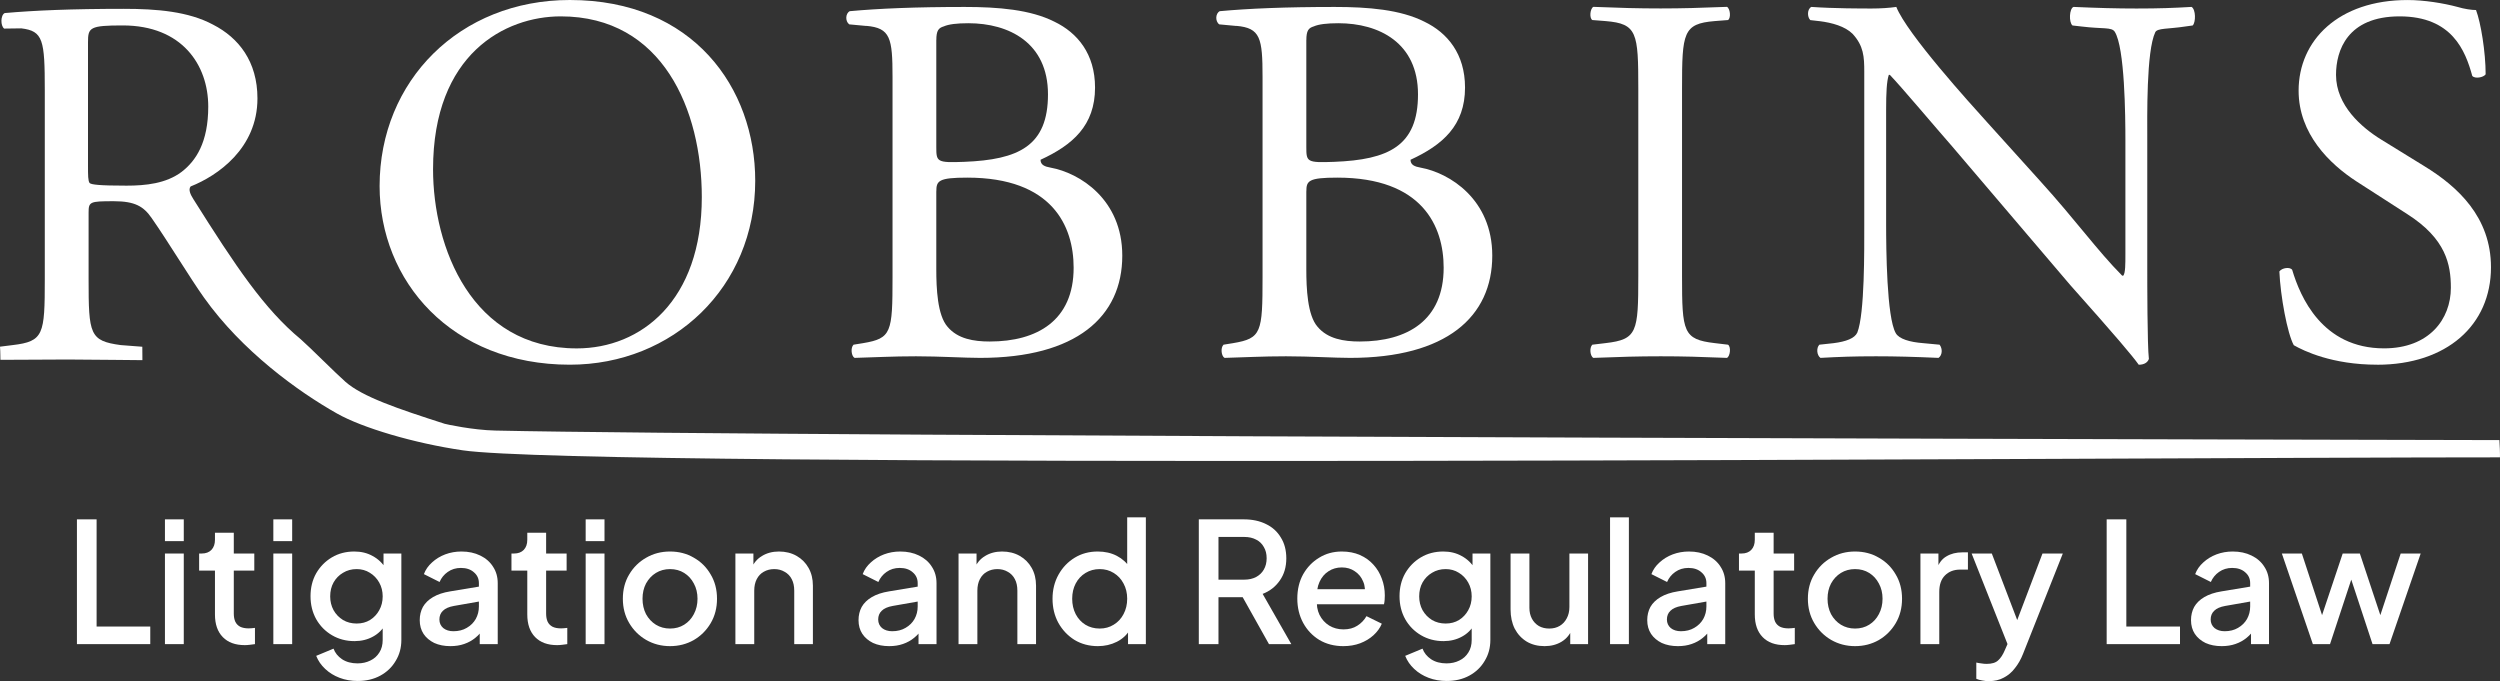 <svg width="334" height="91" viewBox="0 0 334 91" fill="none" xmlns="http://www.w3.org/2000/svg">
<rect x="0" y="0" width="334" height="91" fill="#333333" stroke="none"/>
<path d="M333.921 58.797C333.789 58.789 103.265 58.355 66.177 57.522C63.159 57.456 59.639 56.688 59.41 56.619C53.1 54.592 48.423 53.012 46.144 51.003C44.705 49.731 41.391 46.381 40.177 45.322C35.324 41.307 31.54 35.674 25.828 26.595C25.472 26.031 25.116 25.328 25.472 24.907C29.04 23.496 34.395 19.838 34.395 13.15C34.395 8.22 31.896 5.052 28.468 3.294C25.186 1.532 20.971 1.18 16.549 1.18C9.553 1.18 4.629 1.393 0.629 1.745C0.057 2.027 0.057 3.463 0.559 3.819L2.842 3.789C5.768 4.14 5.984 5.338 5.984 12.026V37.302C5.984 44.693 5.843 45.613 1.698 46.103L0 46.316C0.066 46.997 0.04 48.073 0.057 48.073C2.064 48.082 6.028 48.03 9.029 48.03C12.03 48.03 19.026 48.134 19.026 48.117C19.026 47.757 19.013 46.481 19.013 46.325L16.122 46.103C11.981 45.539 11.836 44.693 11.836 37.302V28.431C11.836 26.951 11.977 26.882 15.193 26.882C18.049 26.882 19.189 27.585 20.262 29.134C22.476 32.302 25.402 37.163 27.258 39.767C32.327 46.88 39.759 52.275 45.026 55.247C48.401 57.153 55.274 59.205 61.83 60.164C79.025 62.669 286.299 61.102 333.991 61.102C334.027 61.102 333.943 58.81 333.921 58.81V58.797ZM24.253 22.971C22.185 24.521 19.47 24.803 16.901 24.803C13.257 24.803 12.188 24.664 11.973 24.451C11.757 24.169 11.757 23.397 11.757 22.129V5.651C11.757 3.68 11.973 3.398 16.399 3.398C24.324 3.398 27.822 8.68 27.822 14.239C27.822 19.026 26.18 21.491 24.253 22.971Z" fill="white"/>
<path d="M76.13 48.724C89.906 48.724 100.898 38.374 100.898 24.152C100.898 11.761 92.617 0 76.13 0C61.425 0 50.715 10.772 50.715 24.855C50.715 37.527 60.281 48.724 76.13 48.724ZM74.915 2.187C88.551 2.187 93.761 14.721 93.761 26.339C93.761 40.209 85.621 46.546 77.058 46.546C62.996 46.546 57.856 33.027 57.856 22.607C57.856 7.187 67.493 2.187 74.915 2.187Z" fill="white"/>
<path d="M115.744 3.455C118.956 3.737 119.242 5.073 119.242 10.286V37.041C119.242 44.437 119.101 45.209 115.317 45.843L114.032 46.051C113.605 46.472 113.746 47.6 114.173 47.813C116.813 47.744 119.242 47.6 122.383 47.6C125.525 47.6 128.878 47.813 130.95 47.813C143.798 47.813 149.937 42.323 149.937 34.155C149.937 26.621 144.225 23.102 140.371 22.398C139.588 22.259 139.016 22.047 139.016 21.344C143.301 19.373 146.298 16.77 146.298 11.7C146.298 7.196 143.944 4.379 140.872 2.899C137.66 1.28 133.375 0.929 128.878 0.929C122.238 0.929 117.385 1.141 113.53 1.493C112.958 1.775 112.888 2.83 113.46 3.255L115.744 3.468V3.455ZM125.094 5.355C125.094 4.088 125.38 3.737 126.093 3.524C126.735 3.242 127.804 3.103 129.375 3.103C134.8 3.103 140.01 5.707 140.01 12.607C140.01 19.508 136.085 21.34 128.803 21.622C125.164 21.76 125.089 21.622 125.089 19.651V5.355H125.094ZM125.094 25.562C125.094 24.156 125.38 23.731 129.234 23.731C140.586 23.731 143.438 30.21 143.438 35.77C143.438 42.809 138.584 45.626 132.231 45.626C130.088 45.626 127.949 45.274 126.59 43.655C125.235 42.106 125.089 38.517 125.089 35.982V25.562H125.094Z" fill="white"/>
<path d="M165.179 3.455C168.391 3.737 168.677 5.073 168.677 10.286V37.041C168.677 44.437 168.531 45.209 164.747 45.843L163.463 46.051C163.031 46.472 163.176 47.6 163.603 47.813C166.243 47.744 168.672 47.6 171.814 47.6C174.955 47.6 178.308 47.813 180.381 47.813C193.229 47.813 199.367 42.323 199.367 34.155C199.367 26.621 193.656 23.102 189.801 22.398C189.018 22.259 188.446 22.047 188.446 21.344C192.727 19.373 195.728 16.77 195.728 11.7C195.728 7.196 193.374 4.379 190.303 2.899C187.091 1.28 182.81 0.929 178.308 0.929C171.669 0.929 166.815 1.141 162.961 1.493C162.389 1.775 162.318 2.83 162.891 3.255L165.174 3.468L165.179 3.455ZM174.529 5.355C174.529 4.088 174.815 3.737 175.527 3.524C176.17 3.242 177.239 3.103 178.81 3.103C184.235 3.103 189.445 5.707 189.445 12.607C189.445 19.508 185.52 21.34 178.238 21.622C174.595 21.76 174.524 21.622 174.524 19.651V5.355H174.529ZM174.529 25.562C174.529 24.156 174.815 23.731 178.669 23.731C190.021 23.731 192.873 30.21 192.873 35.77C192.873 42.809 188.019 45.626 181.666 45.626C179.523 45.626 177.38 45.274 176.025 43.655C174.669 42.106 174.524 38.517 174.524 35.982V25.562H174.529Z" fill="white"/>
<path d="M212.734 2.678L214.521 2.817C218.732 3.168 218.877 4.366 218.877 11.831V36.898C218.877 44.363 218.732 45.348 214.521 45.838L212.734 46.051C212.308 46.472 212.448 47.6 212.875 47.813C216.444 47.674 218.872 47.6 221.869 47.6C224.865 47.6 227.153 47.67 230.722 47.813C231.149 47.6 231.294 46.333 230.863 46.051L229.076 45.838C224.865 45.344 224.72 44.358 224.72 36.898V11.831C224.72 4.366 224.861 3.168 229.076 2.817L230.863 2.678C231.289 2.396 231.149 1.128 230.722 0.916C227.153 1.055 224.725 1.128 221.869 1.128C218.872 1.128 216.444 1.059 212.875 0.916C212.448 1.128 212.303 2.396 212.734 2.678Z" fill="white"/>
<path d="M243.068 2.821C244.784 3.034 246.496 3.524 247.495 4.509C248.995 6.128 249.066 7.608 249.066 9.578V29.928C249.066 33.309 249.136 41.898 248.137 44.432C247.781 45.205 246.637 45.63 244.996 45.843L243.068 46.051C242.642 46.472 242.712 47.462 243.214 47.813C245.713 47.674 247.64 47.6 250.636 47.6C253.277 47.6 255.776 47.67 258.988 47.813C259.489 47.462 259.56 46.615 259.129 46.051L256.915 45.843C255.129 45.704 253.703 45.279 253.272 44.506C252.058 42.392 251.987 33.24 251.987 29.933V14.582C251.987 12.469 252.058 10.85 252.344 10.004H252.484C253.985 11.553 258.838 17.325 260.765 19.508L276.597 38.096C282.805 45.066 284.878 47.531 285.736 48.729C286.519 48.729 286.95 48.377 287.091 47.952C286.875 46.12 286.875 37.744 286.875 35.631V18.805C286.875 15.567 286.735 6.835 287.945 4.301C288.231 3.737 289.656 3.893 291.944 3.541L292.943 3.403C293.37 2.982 293.37 1.276 292.798 0.924C290.369 1.063 288.517 1.137 285.445 1.137C282.735 1.137 280.306 1.068 277.024 0.924C276.452 1.137 276.381 2.982 276.883 3.403L278.097 3.541C280.953 3.893 282.093 3.598 282.524 4.231C283.879 6.345 283.954 15.498 283.954 18.805V33.873C283.954 35.353 283.954 36.477 283.668 36.833H283.527C280.174 33.452 277.402 29.512 272.478 24.087L265.553 16.414C263.199 13.81 254.773 4.514 253.347 0.924C252.419 1.063 251.204 1.137 250.064 1.137C248.78 1.137 244.996 1.137 241.999 0.924C241.427 1.206 241.427 2.261 241.854 2.686L243.068 2.825V2.821Z" fill="white"/>
<path d="M317.588 48.729C326.868 48.729 332.795 43.447 332.795 35.705C332.795 29.017 328.368 24.933 323.871 22.186L318.16 18.666C315.52 17.047 312.092 14.092 312.092 10.004C312.092 6.766 313.593 2.187 320.589 2.187C327.585 2.187 329.371 6.766 330.295 10.142C330.652 10.563 331.796 10.351 332.082 9.93C332.082 6.974 331.439 3.029 330.797 1.341C330.225 1.341 329.226 1.202 328.298 0.92C326.441 0.425 323.871 0.004 321.658 0.004C312.378 0.004 307.094 5.425 307.094 12.113C307.094 17.885 311.234 21.899 314.803 24.221L321.583 28.587C326.793 31.894 327.435 35.344 327.435 38.443C327.435 42.666 324.509 46.541 318.512 46.541C310.231 46.541 307.305 39.641 306.236 36.052C305.95 35.631 304.881 35.77 304.524 36.264C304.665 39.576 305.593 44.575 306.451 46.12C307.807 46.893 311.591 48.724 317.588 48.724V48.729Z" fill="white"/>
<path d="M10.278 86.055V69.386H12.906V83.706H20.076V86.055H10.278Z" fill="white"/>
<path d="M22.036 86.055V73.951H24.552V86.055H22.036ZM22.036 72.295V69.386H24.552V72.295H22.036Z" fill="white"/>
<path d="M32.704 86.189C31.443 86.189 30.463 85.832 29.765 85.115C29.067 84.4 28.719 83.393 28.719 82.095V76.233H26.603V73.951H26.937C27.502 73.951 27.939 73.787 28.251 73.459C28.563 73.13 28.719 72.683 28.719 72.116V71.176H31.235V73.951H33.974V76.233H31.235V81.983C31.235 82.401 31.302 82.759 31.435 83.057C31.569 83.341 31.784 83.564 32.081 83.728C32.378 83.877 32.764 83.952 33.239 83.952C33.358 83.952 33.491 83.945 33.639 83.93C33.788 83.915 33.929 83.9 34.063 83.885V86.055C33.855 86.085 33.625 86.115 33.372 86.145C33.12 86.175 32.897 86.189 32.704 86.189Z" fill="white"/>
<path d="M36.518 86.055V73.951H39.034V86.055H36.518ZM36.518 72.295V69.386H39.034V72.295H36.518Z" fill="white"/>
<path d="M47.787 90.978C46.911 90.978 46.102 90.836 45.36 90.552C44.618 90.269 43.98 89.874 43.445 89.367C42.911 88.874 42.51 88.293 42.243 87.621L44.559 86.659C44.766 87.226 45.145 87.696 45.694 88.069C46.258 88.442 46.949 88.628 47.765 88.628C48.403 88.628 48.975 88.501 49.479 88.248C49.984 88.009 50.385 87.651 50.682 87.174C50.979 86.712 51.127 86.152 51.127 85.496V82.766L51.572 83.281C51.157 84.056 50.578 84.646 49.836 85.048C49.108 85.451 48.285 85.653 47.364 85.653C46.251 85.653 45.249 85.391 44.358 84.869C43.468 84.347 42.763 83.631 42.243 82.722C41.738 81.812 41.486 80.79 41.486 79.656C41.486 78.508 41.738 77.486 42.243 76.591C42.763 75.696 43.46 74.987 44.336 74.465C45.212 73.943 46.214 73.682 47.342 73.682C48.262 73.682 49.079 73.884 49.791 74.286C50.519 74.674 51.112 75.241 51.572 75.987L51.238 76.613V73.951H53.621V85.496C53.621 86.54 53.368 87.472 52.864 88.293C52.374 89.128 51.691 89.784 50.815 90.262C49.94 90.739 48.93 90.978 47.787 90.978ZM47.654 83.303C48.322 83.303 48.915 83.147 49.435 82.833C49.954 82.505 50.363 82.073 50.66 81.536C50.971 80.984 51.127 80.365 51.127 79.679C51.127 78.992 50.971 78.373 50.66 77.822C50.348 77.27 49.932 76.837 49.413 76.524C48.893 76.196 48.307 76.031 47.654 76.031C46.971 76.031 46.362 76.196 45.828 76.524C45.293 76.837 44.87 77.27 44.559 77.822C44.262 78.359 44.113 78.978 44.113 79.679C44.113 80.35 44.262 80.961 44.559 81.513C44.87 82.065 45.293 82.505 45.828 82.833C46.362 83.147 46.971 83.303 47.654 83.303Z" fill="white"/>
<path d="M60.173 86.324C59.357 86.324 58.637 86.182 58.013 85.899C57.405 85.6 56.93 85.198 56.588 84.69C56.247 84.168 56.076 83.557 56.076 82.856C56.076 82.199 56.217 81.61 56.499 81.088C56.796 80.566 57.249 80.126 57.858 79.768C58.466 79.41 59.231 79.156 60.151 79.007L64.337 78.314V80.305L60.641 80.954C59.973 81.073 59.483 81.29 59.171 81.603C58.859 81.901 58.704 82.289 58.704 82.766C58.704 83.229 58.874 83.609 59.216 83.907C59.572 84.191 60.025 84.332 60.574 84.332C61.257 84.332 61.851 84.183 62.355 83.885C62.875 83.587 63.276 83.191 63.558 82.699C63.84 82.192 63.981 81.633 63.981 81.021V77.911C63.981 77.314 63.758 76.83 63.313 76.457C62.882 76.069 62.303 75.875 61.576 75.875C60.908 75.875 60.322 76.054 59.817 76.412C59.327 76.755 58.963 77.203 58.726 77.754L56.633 76.703C56.856 76.106 57.219 75.584 57.724 75.137C58.229 74.674 58.815 74.316 59.483 74.063C60.166 73.809 60.886 73.682 61.643 73.682C62.593 73.682 63.431 73.861 64.159 74.219C64.901 74.577 65.472 75.077 65.873 75.718C66.289 76.345 66.497 77.076 66.497 77.911V86.055H64.092V83.863L64.604 83.93C64.322 84.422 63.959 84.847 63.513 85.205C63.083 85.563 62.585 85.839 62.021 86.033C61.472 86.227 60.856 86.324 60.173 86.324Z" fill="white"/>
<path d="M74.431 86.189C73.17 86.189 72.19 85.832 71.492 85.115C70.795 84.4 70.446 83.393 70.446 82.095V76.233H68.331V73.951H68.665C69.229 73.951 69.667 73.787 69.978 73.459C70.29 73.13 70.446 72.683 70.446 72.116V71.176H72.962V73.951H75.701V76.233H72.962V81.983C72.962 82.401 73.029 82.759 73.162 83.057C73.296 83.341 73.511 83.564 73.808 83.728C74.105 83.877 74.491 83.952 74.966 83.952C75.085 83.952 75.218 83.945 75.367 83.93C75.515 83.915 75.656 83.9 75.79 83.885V86.055C75.582 86.085 75.352 86.115 75.1 86.145C74.847 86.175 74.624 86.189 74.431 86.189Z" fill="white"/>
<path d="M78.245 86.055V73.951H80.761V86.055H78.245ZM78.245 72.295V69.386H80.761V72.295H78.245Z" fill="white"/>
<path d="M89.514 86.324C88.356 86.324 87.295 86.048 86.33 85.496C85.38 84.944 84.623 84.191 84.059 83.236C83.495 82.281 83.213 81.2 83.213 79.992C83.213 78.769 83.495 77.687 84.059 76.748C84.623 75.793 85.38 75.047 86.33 74.51C87.28 73.958 88.342 73.682 89.514 73.682C90.702 73.682 91.763 73.958 92.698 74.51C93.648 75.047 94.398 75.793 94.947 76.748C95.511 77.687 95.793 78.769 95.793 79.992C95.793 81.215 95.511 82.304 94.947 83.258C94.383 84.213 93.626 84.966 92.676 85.518C91.726 86.055 90.672 86.324 89.514 86.324ZM89.514 83.974C90.227 83.974 90.858 83.803 91.407 83.46C91.956 83.117 92.387 82.647 92.698 82.05C93.025 81.439 93.188 80.752 93.188 79.992C93.188 79.231 93.025 78.552 92.698 77.956C92.387 77.359 91.956 76.889 91.407 76.546C90.858 76.203 90.227 76.031 89.514 76.031C88.817 76.031 88.186 76.203 87.622 76.546C87.073 76.889 86.635 77.359 86.308 77.956C85.996 78.552 85.841 79.231 85.841 79.992C85.841 80.752 85.996 81.439 86.308 82.05C86.635 82.647 87.073 83.117 87.622 83.46C88.186 83.803 88.817 83.974 89.514 83.974Z" fill="white"/>
<path d="M98.25 86.055V73.951H100.655V76.322L100.365 76.009C100.662 75.248 101.137 74.674 101.79 74.286C102.443 73.884 103.2 73.682 104.061 73.682C104.952 73.682 105.739 73.876 106.421 74.264C107.104 74.652 107.639 75.189 108.025 75.875C108.411 76.561 108.604 77.352 108.604 78.247V86.055H106.11V78.918C106.11 78.306 105.998 77.792 105.776 77.374C105.553 76.941 105.234 76.613 104.818 76.389C104.418 76.151 103.957 76.031 103.438 76.031C102.918 76.031 102.451 76.151 102.035 76.389C101.634 76.613 101.323 76.941 101.1 77.374C100.877 77.807 100.766 78.321 100.766 78.918V86.055H98.25Z" fill="white"/>
<path d="M118.796 86.324C117.979 86.324 117.259 86.182 116.636 85.899C116.027 85.6 115.552 85.198 115.211 84.69C114.869 84.168 114.699 83.557 114.699 82.856C114.699 82.199 114.84 81.61 115.122 81.088C115.419 80.566 115.871 80.126 116.48 79.768C117.089 79.41 117.853 79.156 118.773 79.007L122.959 78.314V80.305L119.263 80.954C118.595 81.073 118.105 81.29 117.794 81.603C117.482 81.901 117.326 82.289 117.326 82.766C117.326 83.229 117.497 83.609 117.838 83.907C118.194 84.191 118.647 84.332 119.196 84.332C119.879 84.332 120.473 84.183 120.978 83.885C121.497 83.587 121.898 83.191 122.18 82.699C122.462 82.192 122.603 81.633 122.603 81.021V77.911C122.603 77.314 122.381 76.83 121.935 76.457C121.505 76.069 120.926 75.875 120.198 75.875C119.53 75.875 118.944 76.054 118.439 76.412C117.95 76.755 117.586 77.203 117.348 77.754L115.255 76.703C115.478 76.106 115.842 75.584 116.346 75.137C116.851 74.674 117.437 74.316 118.105 74.063C118.788 73.809 119.508 73.682 120.265 73.682C121.215 73.682 122.054 73.861 122.781 74.219C123.523 74.577 124.095 75.077 124.496 75.718C124.911 76.345 125.119 77.076 125.119 77.911V86.055H122.714V83.863L123.227 83.93C122.945 84.422 122.581 84.847 122.136 85.205C121.705 85.563 121.208 85.839 120.644 86.033C120.095 86.227 119.478 86.324 118.796 86.324Z" fill="white"/>
<path d="M128.061 86.055V73.951H130.466V76.322L130.176 76.009C130.473 75.248 130.948 74.674 131.601 74.286C132.255 73.884 133.012 73.682 133.873 73.682C134.763 73.682 135.55 73.876 136.233 74.264C136.916 74.652 137.45 75.189 137.836 75.875C138.222 76.561 138.415 77.352 138.415 78.247V86.055H135.921V78.918C135.921 78.306 135.81 77.792 135.587 77.374C135.364 76.941 135.045 76.613 134.63 76.389C134.229 76.151 133.769 76.031 133.249 76.031C132.73 76.031 132.262 76.151 131.846 76.389C131.446 76.613 131.134 76.941 130.911 77.374C130.689 77.807 130.577 78.321 130.577 78.918V86.055H128.061Z" fill="white"/>
<path d="M146.674 86.324C145.516 86.324 144.477 86.048 143.557 85.496C142.651 84.929 141.932 84.168 141.397 83.214C140.878 82.259 140.618 81.185 140.618 79.992C140.618 78.799 140.885 77.725 141.419 76.77C141.954 75.815 142.674 75.062 143.579 74.51C144.485 73.958 145.509 73.682 146.652 73.682C147.617 73.682 148.47 73.876 149.213 74.264C149.955 74.652 150.541 75.189 150.972 75.875L150.593 76.457V69.118H153.087V86.055H150.704V83.594L150.994 84.064C150.578 84.795 149.984 85.354 149.213 85.742C148.441 86.13 147.595 86.324 146.674 86.324ZM146.919 83.974C147.617 83.974 148.24 83.803 148.789 83.46C149.354 83.117 149.791 82.647 150.103 82.05C150.43 81.439 150.593 80.752 150.593 79.992C150.593 79.231 150.43 78.552 150.103 77.956C149.791 77.359 149.354 76.889 148.789 76.546C148.24 76.203 147.617 76.031 146.919 76.031C146.221 76.031 145.591 76.203 145.027 76.546C144.462 76.889 144.025 77.359 143.713 77.956C143.401 78.552 143.245 79.231 143.245 79.992C143.245 80.752 143.401 81.439 143.713 82.05C144.025 82.647 144.455 83.117 145.004 83.46C145.568 83.803 146.207 83.974 146.919 83.974Z" fill="white"/>
<path d="M160.161 86.055V69.386H166.195C167.309 69.386 168.288 69.595 169.135 70.013C169.981 70.416 170.641 71.012 171.116 71.803C171.606 72.578 171.851 73.511 171.851 74.6C171.851 75.748 171.562 76.733 170.983 77.553C170.419 78.373 169.654 78.97 168.689 79.343L172.519 86.055H169.535L165.461 78.784L167.175 79.79H162.789V86.055H160.161ZM162.789 77.441H166.24C166.849 77.441 167.376 77.322 167.821 77.083C168.266 76.844 168.608 76.516 168.845 76.099C169.098 75.666 169.224 75.159 169.224 74.577C169.224 73.996 169.098 73.496 168.845 73.078C168.608 72.646 168.266 72.317 167.821 72.094C167.376 71.855 166.849 71.736 166.24 71.736H162.789V77.441Z" fill="white"/>
<path d="M179.467 86.324C178.264 86.324 177.195 86.048 176.26 85.496C175.34 84.929 174.62 84.168 174.1 83.214C173.581 82.244 173.321 81.163 173.321 79.969C173.321 78.746 173.581 77.665 174.1 76.725C174.635 75.785 175.347 75.047 176.238 74.51C177.129 73.958 178.138 73.682 179.266 73.682C180.172 73.682 180.981 73.839 181.693 74.152C182.406 74.465 183.007 74.898 183.497 75.45C183.987 75.987 184.358 76.606 184.61 77.307C184.877 78.008 185.011 78.754 185.011 79.544C185.011 79.738 185.003 79.94 184.989 80.148C184.974 80.357 184.944 80.551 184.9 80.73H175.303V78.716H183.475L182.272 79.634C182.421 78.903 182.369 78.254 182.116 77.687C181.879 77.106 181.508 76.651 181.003 76.322C180.513 75.979 179.934 75.808 179.266 75.808C178.598 75.808 178.004 75.979 177.485 76.322C176.965 76.651 176.565 77.128 176.283 77.754C176.001 78.366 175.889 79.112 175.949 79.992C175.874 80.812 175.986 81.528 176.283 82.14C176.594 82.751 177.025 83.229 177.574 83.572C178.138 83.915 178.776 84.086 179.489 84.086C180.216 84.086 180.832 83.922 181.337 83.594C181.856 83.266 182.265 82.841 182.562 82.319L184.61 83.326C184.373 83.892 184.001 84.407 183.497 84.869C183.007 85.317 182.413 85.675 181.715 85.943C181.033 86.197 180.283 86.324 179.467 86.324Z" fill="white"/>
<path d="M193.278 90.978C192.402 90.978 191.593 90.836 190.851 90.552C190.109 90.269 189.47 89.874 188.936 89.367C188.402 88.874 188.001 88.293 187.734 87.621L190.049 86.659C190.257 87.226 190.636 87.696 191.185 88.069C191.749 88.442 192.439 88.628 193.256 88.628C193.894 88.628 194.465 88.501 194.97 88.248C195.475 88.009 195.876 87.651 196.172 87.174C196.469 86.712 196.618 86.152 196.618 85.496V82.766L197.063 83.281C196.647 84.056 196.069 84.646 195.326 85.048C194.599 85.451 193.775 85.653 192.855 85.653C191.741 85.653 190.74 85.391 189.849 84.869C188.958 84.347 188.253 83.631 187.734 82.722C187.229 81.812 186.977 80.79 186.977 79.656C186.977 78.508 187.229 77.486 187.734 76.591C188.253 75.696 188.951 74.987 189.827 74.465C190.702 73.943 191.704 73.682 192.833 73.682C193.753 73.682 194.569 73.884 195.282 74.286C196.009 74.674 196.603 75.241 197.063 75.987L196.729 76.613V73.951H199.112V85.496C199.112 86.54 198.859 87.472 198.355 88.293C197.865 89.128 197.182 89.784 196.306 90.262C195.43 90.739 194.421 90.978 193.278 90.978ZM193.144 83.303C193.812 83.303 194.406 83.147 194.926 82.833C195.445 82.505 195.853 82.073 196.15 81.536C196.462 80.984 196.618 80.365 196.618 79.679C196.618 78.992 196.462 78.373 196.15 77.822C195.838 77.27 195.423 76.837 194.903 76.524C194.384 76.196 193.797 76.031 193.144 76.031C192.461 76.031 191.853 76.196 191.318 76.524C190.784 76.837 190.361 77.27 190.049 77.822C189.752 78.359 189.604 78.978 189.604 79.679C189.604 80.35 189.752 80.961 190.049 81.513C190.361 82.065 190.784 82.505 191.318 82.833C191.853 83.147 192.461 83.303 193.144 83.303Z" fill="white"/>
<path d="M206.354 86.324C205.449 86.324 204.654 86.122 203.972 85.72C203.289 85.302 202.754 84.728 202.368 83.997C201.997 83.251 201.812 82.393 201.812 81.424V73.951H204.328V81.2C204.328 81.752 204.439 82.237 204.662 82.654C204.885 83.072 205.196 83.4 205.597 83.639C205.998 83.863 206.458 83.974 206.978 83.974C207.512 83.974 207.98 83.855 208.38 83.617C208.781 83.378 209.093 83.042 209.316 82.61C209.553 82.177 209.672 81.67 209.672 81.088V73.951H212.166V86.055H209.783V83.684L210.05 83.997C209.768 84.743 209.301 85.317 208.648 85.72C207.994 86.122 207.23 86.324 206.354 86.324Z" fill="white"/>
<path d="M215.103 86.055V69.118H217.619V86.055H215.103Z" fill="white"/>
<path d="M224.168 86.324C223.352 86.324 222.632 86.182 222.008 85.899C221.4 85.6 220.925 85.198 220.583 84.69C220.242 84.168 220.071 83.557 220.071 82.856C220.071 82.199 220.212 81.61 220.494 81.088C220.791 80.566 221.244 80.126 221.853 79.768C222.461 79.41 223.226 79.156 224.146 79.007L228.332 78.314V80.305L224.636 80.954C223.968 81.073 223.478 81.29 223.166 81.603C222.855 81.901 222.699 82.289 222.699 82.766C222.699 83.229 222.869 83.609 223.211 83.907C223.567 84.191 224.02 84.332 224.569 84.332C225.252 84.332 225.846 84.183 226.35 83.885C226.87 83.587 227.271 83.191 227.553 82.699C227.835 82.192 227.976 81.633 227.976 81.021V77.911C227.976 77.314 227.753 76.83 227.308 76.457C226.877 76.069 226.298 75.875 225.571 75.875C224.903 75.875 224.317 76.054 223.812 76.412C223.322 76.755 222.958 77.203 222.721 77.754L220.628 76.703C220.851 76.106 221.214 75.584 221.719 75.137C222.224 74.674 222.81 74.316 223.478 74.063C224.161 73.809 224.881 73.682 225.638 73.682C226.588 73.682 227.426 73.861 228.154 74.219C228.896 74.577 229.468 75.077 229.868 75.718C230.284 76.345 230.492 77.076 230.492 77.911V86.055H228.087V83.863L228.599 83.93C228.317 84.422 227.953 84.847 227.508 85.205C227.078 85.563 226.58 85.839 226.016 86.033C225.467 86.227 224.851 86.324 224.168 86.324Z" fill="white"/>
<path d="M238.427 86.189C237.165 86.189 236.185 85.832 235.487 85.115C234.79 84.4 234.441 83.393 234.441 82.095V76.233H232.326V73.951H232.66C233.224 73.951 233.662 73.787 233.973 73.459C234.285 73.13 234.441 72.683 234.441 72.116V71.176H236.957V73.951H239.696V76.233H236.957V81.983C236.957 82.401 237.024 82.759 237.157 83.057C237.291 83.341 237.506 83.564 237.803 83.728C238.1 83.877 238.486 83.952 238.961 83.952C239.08 83.952 239.213 83.945 239.362 83.93C239.51 83.915 239.651 83.9 239.785 83.885V86.055C239.577 86.085 239.347 86.115 239.094 86.145C238.842 86.175 238.619 86.189 238.427 86.189Z" fill="white"/>
<path d="M247.834 86.324C246.676 86.324 245.615 86.048 244.65 85.496C243.7 84.944 242.943 84.191 242.379 83.236C241.815 82.281 241.533 81.2 241.533 79.992C241.533 78.769 241.815 77.687 242.379 76.748C242.943 75.793 243.7 75.047 244.65 74.51C245.6 73.958 246.661 73.682 247.834 73.682C249.022 73.682 250.083 73.958 251.018 74.51C251.968 75.047 252.718 75.793 253.267 76.748C253.831 77.687 254.113 78.769 254.113 79.992C254.113 81.215 253.831 82.304 253.267 83.258C252.703 84.213 251.946 84.966 250.996 85.518C250.046 86.055 248.992 86.324 247.834 86.324ZM247.834 83.974C248.547 83.974 249.178 83.803 249.727 83.46C250.276 83.117 250.706 82.647 251.018 82.05C251.345 81.439 251.508 80.752 251.508 79.992C251.508 79.231 251.345 78.552 251.018 77.956C250.706 77.359 250.276 76.889 249.727 76.546C249.178 76.203 248.547 76.031 247.834 76.031C247.136 76.031 246.506 76.203 245.941 76.546C245.392 76.889 244.954 77.359 244.628 77.956C244.316 78.552 244.16 79.231 244.16 79.992C244.16 80.752 244.316 81.439 244.628 82.05C244.954 82.647 245.392 83.117 245.941 83.46C246.506 83.803 247.136 83.974 247.834 83.974Z" fill="white"/>
<path d="M256.57 86.055V73.951H258.974V76.389L258.752 76.031C259.019 75.241 259.449 74.674 260.043 74.331C260.637 73.973 261.349 73.794 262.181 73.794H262.915V76.099H261.869C261.038 76.099 260.362 76.36 259.843 76.882C259.338 77.389 259.086 78.12 259.086 79.075V86.055H256.57Z" fill="white"/>
<path d="M265.705 91C265.409 91 265.112 90.97 264.815 90.91C264.533 90.866 264.273 90.791 264.035 90.687V88.516C264.214 88.561 264.429 88.599 264.681 88.628C264.934 88.673 265.178 88.695 265.416 88.695C266.114 88.695 266.626 88.539 266.952 88.226C267.294 87.927 267.598 87.457 267.865 86.816L268.667 84.981L268.622 87.107L263.412 73.951H266.106L269.958 84.042H269.045L272.875 73.951H275.592L270.27 87.375C269.988 88.091 269.632 88.718 269.201 89.255C268.786 89.807 268.288 90.232 267.709 90.53C267.145 90.843 266.477 91 265.705 91Z" fill="white"/>
<path d="M281.451 86.055V69.386H284.078V83.706H291.248V86.055H281.451Z" fill="white"/>
<path d="M296.816 86.324C295.999 86.324 295.279 86.182 294.656 85.899C294.047 85.6 293.572 85.198 293.231 84.69C292.889 84.168 292.719 83.557 292.719 82.856C292.719 82.199 292.86 81.61 293.142 81.088C293.439 80.566 293.891 80.126 294.5 79.768C295.109 79.41 295.873 79.156 296.793 79.007L300.979 78.314V80.305L297.283 80.954C296.615 81.073 296.125 81.29 295.814 81.603C295.502 81.901 295.346 82.289 295.346 82.766C295.346 83.229 295.517 83.609 295.858 83.907C296.215 84.191 296.667 84.332 297.216 84.332C297.899 84.332 298.493 84.183 298.998 83.885C299.517 83.587 299.918 83.191 300.2 82.699C300.482 82.192 300.623 81.633 300.623 81.021V77.911C300.623 77.314 300.401 76.83 299.955 76.457C299.525 76.069 298.946 75.875 298.218 75.875C297.551 75.875 296.964 76.054 296.459 76.412C295.97 76.755 295.606 77.203 295.368 77.754L293.275 76.703C293.498 76.106 293.862 75.584 294.366 75.137C294.871 74.674 295.457 74.316 296.125 74.063C296.808 73.809 297.528 73.682 298.285 73.682C299.235 73.682 300.074 73.861 300.801 74.219C301.544 74.577 302.115 75.077 302.516 75.718C302.931 76.345 303.139 77.076 303.139 77.911V86.055H300.735V83.863L301.247 83.93C300.965 84.422 300.601 84.847 300.156 85.205C299.725 85.563 299.228 85.839 298.664 86.033C298.115 86.227 297.499 86.324 296.816 86.324Z" fill="white"/>
<path d="M308.998 86.055L304.857 73.951H307.528L310.69 83.594H309.755L312.984 73.951H315.277L318.483 83.594H317.548L320.732 73.951H323.404L319.24 86.055H316.969L313.718 76.188H314.542L311.291 86.055H308.998Z" fill="white"/>
</svg>
